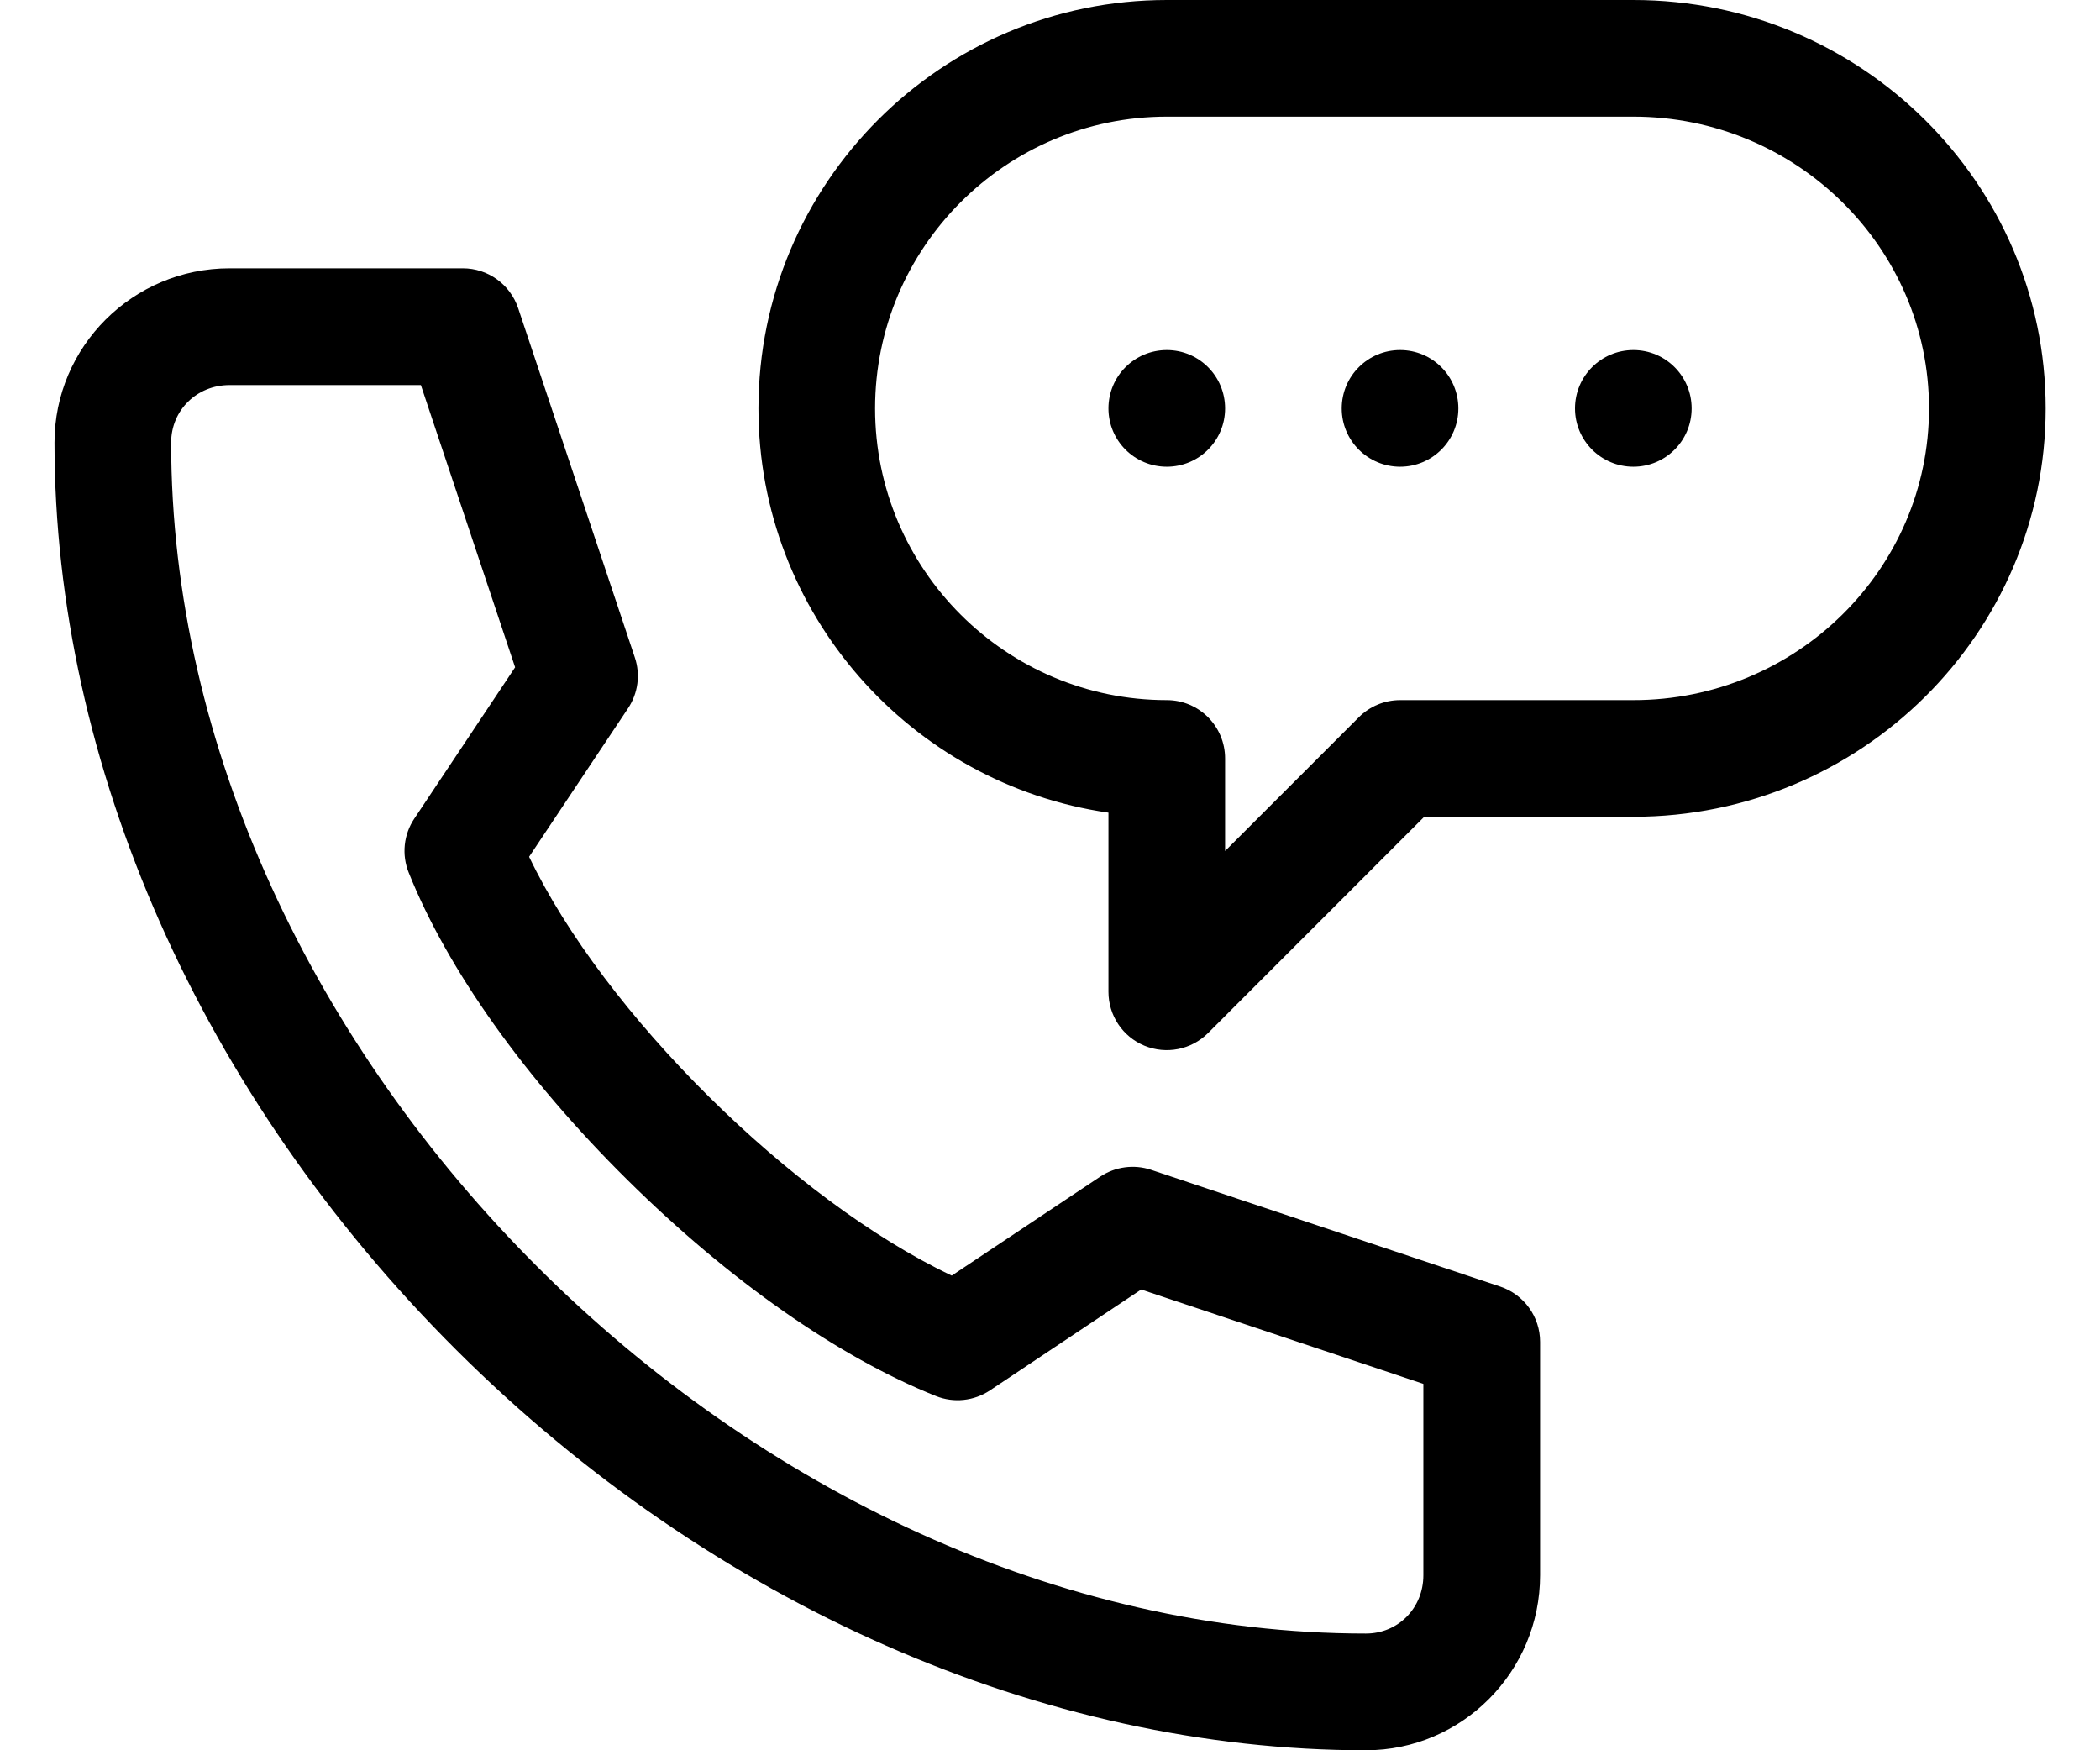 <svg width="24" height="20" viewBox="0 0 24 20" fill="none" xmlns="http://www.w3.org/2000/svg">
<path d="M13.335 5.333C13.703 5.333 14.001 5.035 14.001 4.667C14.001 4.298 13.703 4 13.335 4C12.966 4 12.668 4.298 12.668 4.667C12.668 5.035 12.966 5.333 13.335 5.333Z" fill="black"/>
<path d="M16.001 5.333C16.369 5.333 16.667 5.035 16.667 4.667C16.667 4.298 16.369 4 16.001 4C15.633 4 15.334 4.298 15.334 4.667C15.334 5.035 15.633 5.333 16.001 5.333Z" fill="black"/>
<path d="M18.667 5.333C19.035 5.333 19.333 5.035 19.333 4.667C19.333 4.298 19.035 4 18.667 4C18.299 4 18 4.298 18 4.667C18 5.035 18.299 5.333 18.667 5.333Z" fill="black"/>
<path d="M15.61 20C16.708 20 17.601 19.102 17.601 18V15.333C17.601 15.046 17.417 14.792 17.145 14.701L13.155 13.367C12.96 13.302 12.745 13.331 12.574 13.445L10.877 14.576C9.056 13.712 6.903 11.579 6.047 9.79L7.178 8.093C7.292 7.922 7.321 7.708 7.255 7.512L5.922 3.522C5.831 3.25 5.577 3.066 5.29 3.066H2.623C1.52 3.066 0.623 3.959 0.623 5.057C0.623 8.74 2.298 12.521 5.218 15.429C8.135 18.334 11.923 20 15.61 20ZM2.623 4.4H4.81L5.887 7.625L4.735 9.354C4.613 9.536 4.589 9.767 4.671 9.971C5.114 11.079 6.001 12.326 7.169 13.481C8.329 14.629 9.581 15.506 10.696 15.952C10.9 16.034 11.131 16.009 11.313 15.888L13.042 14.735L16.267 15.813V18C16.267 18.374 15.979 18.666 15.61 18.666C8.592 18.666 1.956 12.053 1.956 5.057C1.956 4.688 2.249 4.4 2.623 4.4Z" fill="black"/>
<path d="M13.079 11.949C13.329 12.052 13.615 11.995 13.806 11.805L16.277 9.333H18.668C21.266 9.333 23.379 7.24 23.379 4.667C23.379 2.093 21.266 0 18.668 0H13.335C10.761 0 8.668 2.093 8.668 4.667C8.668 7.014 10.409 8.961 12.668 9.286V11.333C12.668 11.603 12.83 11.846 13.079 11.949ZM10.001 4.667C10.001 2.829 11.497 1.333 13.335 1.333H18.668C20.53 1.333 22.046 2.829 22.046 4.667C22.046 6.505 20.53 8 18.668 8H16.001C15.825 8 15.655 8.07 15.53 8.195L14.001 9.724V8.667C14.001 8.298 13.703 8 13.335 8C11.497 8 10.001 6.505 10.001 4.667Z" fill="black"/>
</svg>
